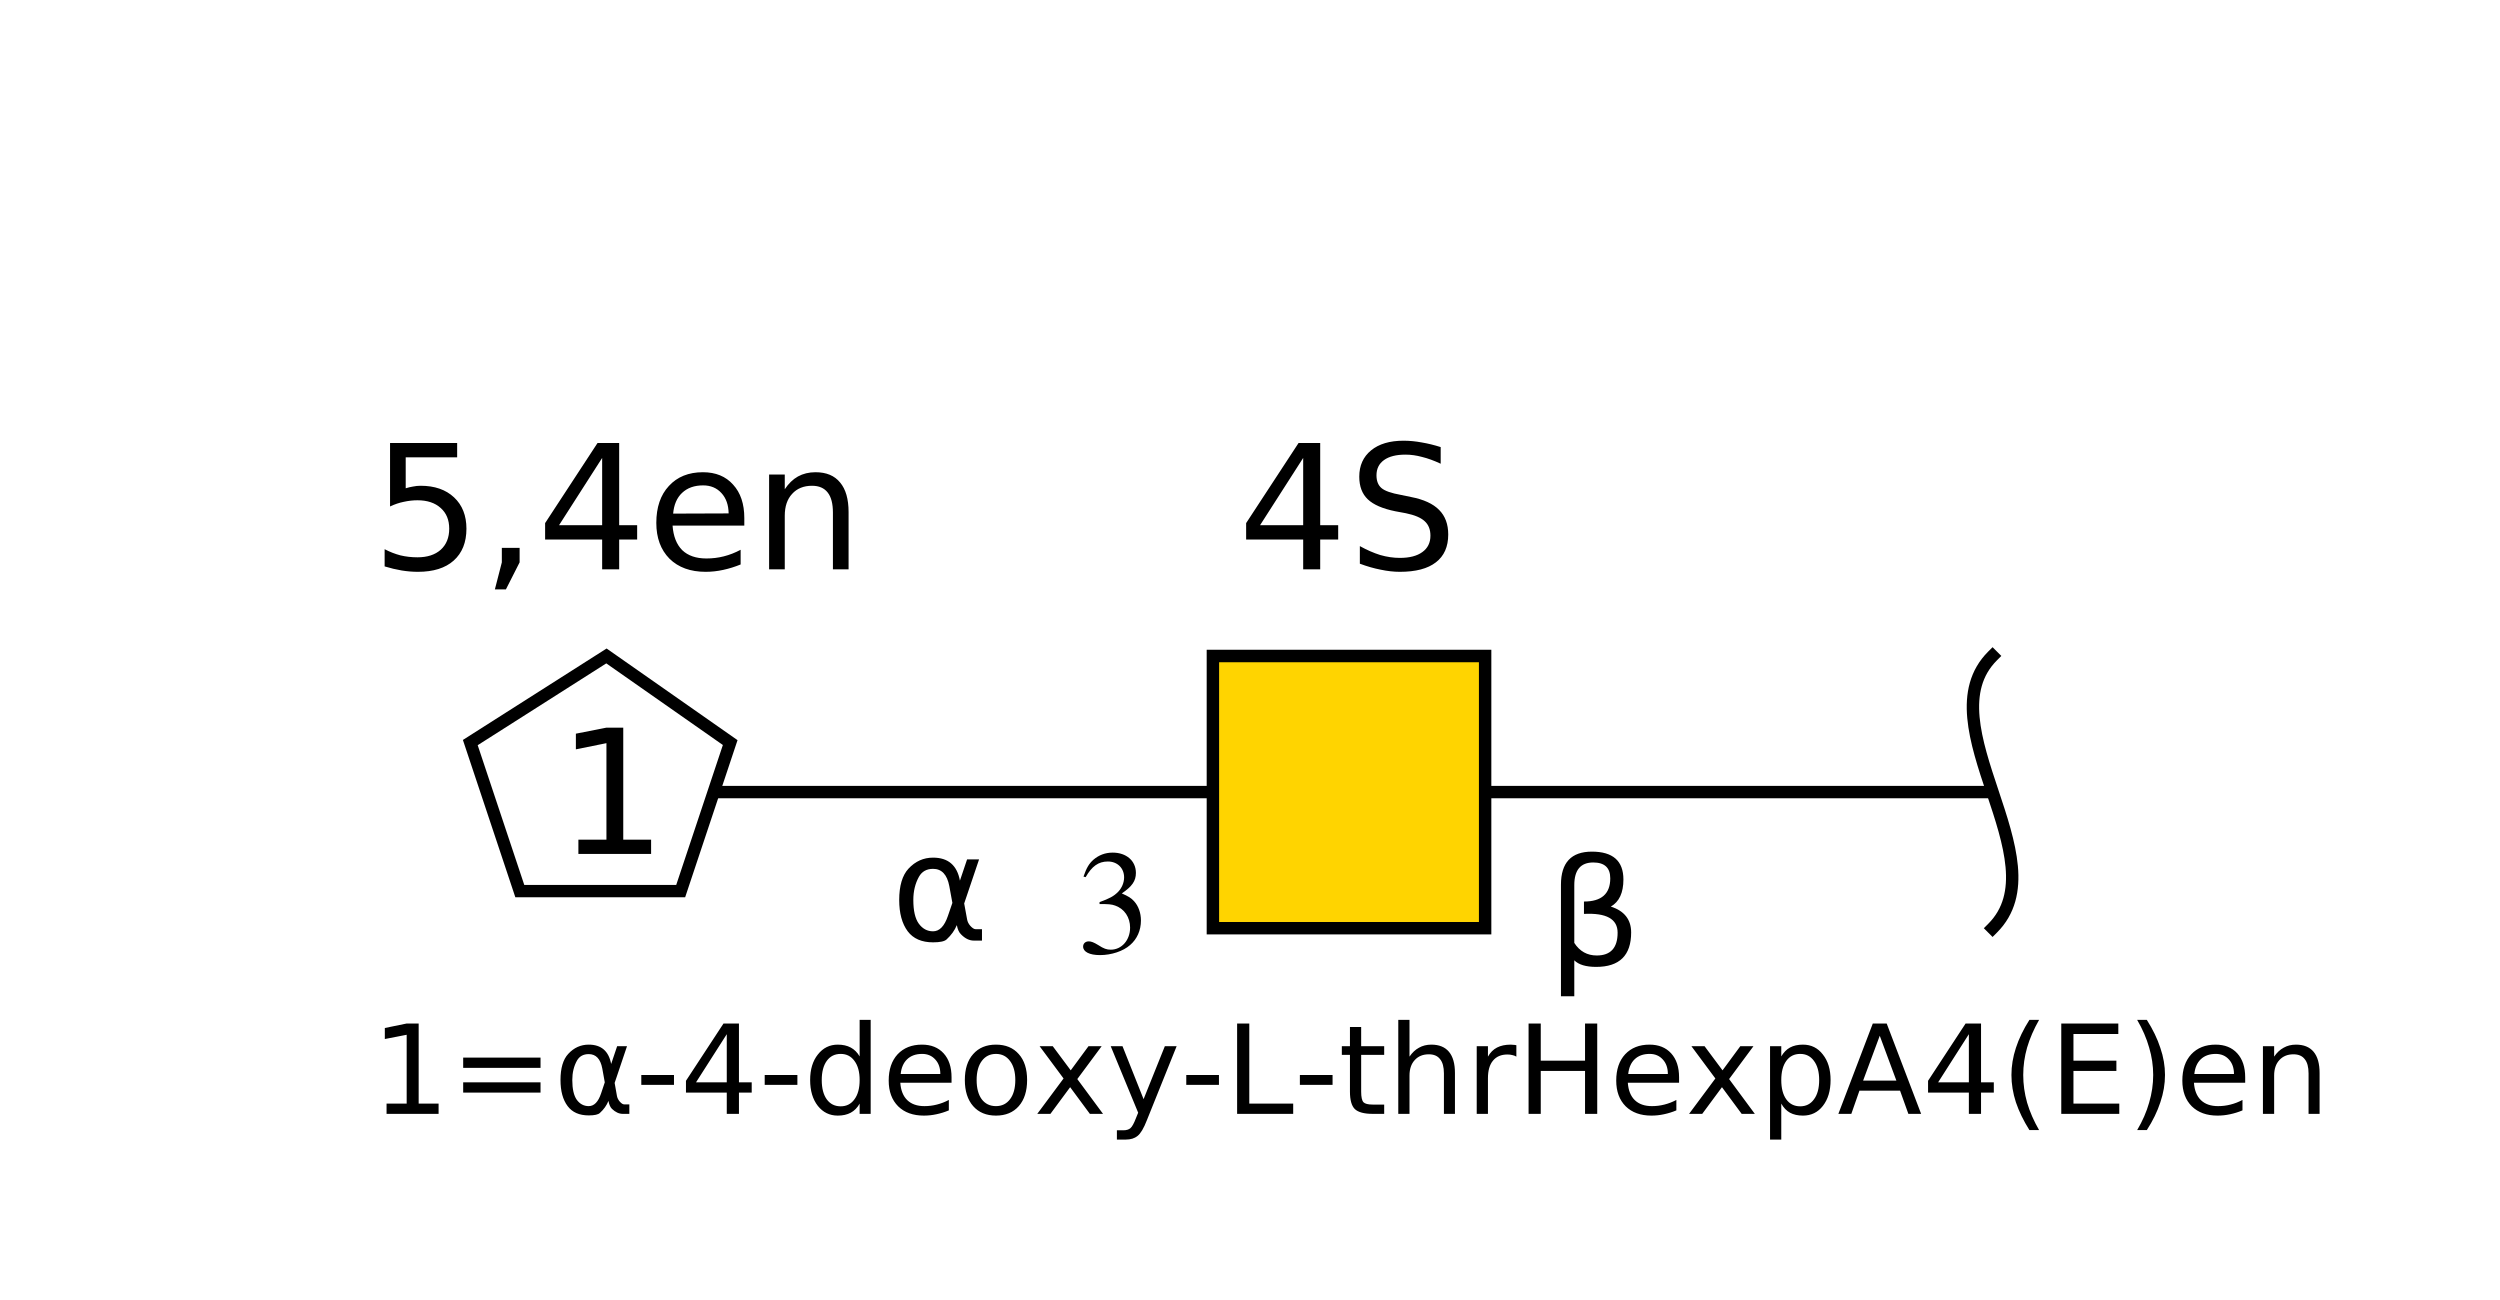 <?xml version="1.0"?>
<!DOCTYPE svg PUBLIC '-//W3C//DTD SVG 1.0//EN'
          'http://www.w3.org/TR/2001/REC-SVG-20010904/DTD/svg10.dtd'>
<svg xmlns:xlink="http://www.w3.org/1999/xlink" style="fill-opacity:1; color-rendering:auto; color-interpolation:auto; text-rendering:auto; stroke:black; stroke-linecap:square; stroke-miterlimit:10; shape-rendering:auto; stroke-opacity:1; fill:black; stroke-dasharray:none; font-weight:normal; stroke-width:1; font-family:'Dialog'; font-style:normal; stroke-linejoin:miter; font-size:12px; stroke-dashoffset:0; image-rendering:auto;" viewBox="0 0 202 105" xmlns="http://www.w3.org/2000/svg"
><!--Generated by the Batik Graphics2D SVG Generator--><defs id="genericDefs"
  /><g
  ><defs id="defs1"
    ><clipPath clipPathUnits="userSpaceOnUse" id="clipPath1"
      ><path d="M98 53 L120 53 L120 75 L98 75 L98 53 Z"
      /></clipPath
      ><clipPath clipPathUnits="userSpaceOnUse" id="clipPath2"
      ><path style="fill-rule:evenodd;" d="M49 53 L59 60 L55 72 L42 72 L38 60 L49 53 Z"
      /></clipPath
    ></defs
    ><g style="fill:white; text-rendering:optimizeSpeed; stroke:white;"
    ><rect x="0" width="202" height="105" y="0" style="stroke:none;"
      /><polygon style="fill:none; stroke:black;" points=" 161 64 109 64"
      /><path d="M161 53 C155.5 58.5 166.5 69.5 161 75" style="fill:none; stroke:black;"
      /><polygon style="fill:none; stroke:black;" points=" 109 64 49 64"
      /><rect x="98" y="53" width="22" style="clip-path:url(#clipPath1); stroke:none;" height="22"
      /><rect x="98" y="53" width="22" style="clip-path:url(#clipPath1); fill:rgb(255,212,0); stroke:none;" height="22"
      /><rect x="98" y="53" width="22" style="clip-path:url(#clipPath1); fill:none; stroke:black;" height="22"
      /><rect x="98" y="53" width="22" style="fill:none; stroke:black;" height="22"
      /><rect x="100" y="35" width="16" style="stroke:none;" height="10"
    /></g
    ><g style="text-rendering:optimizeSpeed; font-size:14px; font-family:'SansSerif';"
    ><path style="stroke:none;" d="M105.297 37 L101.812 42.438 L105.297 42.438 L105.297 37 ZM104.922 35.797 L106.672 35.797 L106.672 42.438 L108.125 42.438 L108.125 43.594 L106.672 43.594 L106.672 46 L105.297 46 L105.297 43.594 L100.688 43.594 L100.688 42.266 L104.922 35.797 ZM116.407 36.125 L116.407 37.469 Q115.61 37.094 114.907 36.922 Q114.22 36.734 113.564 36.734 Q112.439 36.734 111.829 37.172 Q111.22 37.609 111.22 38.406 Q111.22 39.094 111.626 39.438 Q112.032 39.781 113.173 39.984 L114.001 40.156 Q115.548 40.453 116.282 41.203 Q117.017 41.938 117.017 43.188 Q117.017 44.672 116.017 45.438 Q115.032 46.203 113.11 46.203 Q112.376 46.203 111.564 46.031 Q110.751 45.875 109.876 45.547 L109.876 44.125 Q110.72 44.594 111.517 44.844 Q112.329 45.078 113.11 45.078 Q114.282 45.078 114.923 44.609 Q115.579 44.141 115.579 43.281 Q115.579 42.531 115.11 42.109 Q114.657 41.688 113.595 41.469 L112.751 41.312 Q111.204 41 110.517 40.344 Q109.829 39.688 109.829 38.516 Q109.829 37.172 110.782 36.391 Q111.735 35.609 113.407 35.609 Q114.126 35.609 114.876 35.75 Q115.626 35.875 116.407 36.125 Z"
    /></g
    ><g style="fill:white; text-rendering:optimizeSpeed; stroke:white;"
    ><polygon style="stroke:none; clip-path:url(#clipPath2);" points=" 49 53 59 60 55 72 42 72 38 60 49 53"
      /><rect x="38" y="53" width="22" style="clip-path:url(#clipPath2); stroke:none;" height="22"
      /><rect x="38" y="53" width="22" style="clip-path:url(#clipPath2); fill:none; stroke:black;" height="22"
      /><polygon style="fill:none; stroke:black;" points=" 49 53 59 60 55 72 42 72 38 60 49 53"
    /></g
    ><g style="text-rendering:optimizeSpeed; font-size:14px; font-family:'SansSerif';"
    ><path style="stroke:none;" d="M46.734 67.844 L49 67.844 L49 60.047 L46.531 60.547 L46.531 59.281 L48.984 58.797 L50.359 58.797 L50.359 67.844 L52.609 67.844 L52.609 69 L46.734 69 L46.734 67.844 Z"
      /><rect x="30" y="35" width="37" style="fill:white; stroke:none;" height="11"
      /><path style="stroke:none;" d="M31.516 35.797 L36.938 35.797 L36.938 36.953 L32.781 36.953 L32.781 39.453 Q33.078 39.359 33.375 39.312 Q33.672 39.25 33.984 39.25 Q35.688 39.25 36.688 40.188 Q37.688 41.125 37.688 42.719 Q37.688 44.375 36.656 45.297 Q35.641 46.203 33.766 46.203 Q33.125 46.203 32.453 46.094 Q31.797 45.984 31.078 45.766 L31.078 44.375 Q31.703 44.703 32.359 44.875 Q33.016 45.031 33.734 45.031 Q34.922 45.031 35.609 44.422 Q36.297 43.797 36.297 42.719 Q36.297 41.656 35.609 41.047 Q34.922 40.422 33.734 40.422 Q33.188 40.422 32.625 40.547 Q32.078 40.656 31.516 40.922 L31.516 35.797 ZM40.548 44.266 L41.985 44.266 L41.985 45.438 L40.876 47.625 L39.985 47.625 L40.548 45.438 L40.548 44.266 ZM48.654 37 L45.17 42.438 L48.654 42.438 L48.654 37 ZM48.279 35.797 L50.029 35.797 L50.029 42.438 L51.482 42.438 L51.482 43.594 L50.029 43.594 L50.029 46 L48.654 46 L48.654 43.594 L44.045 43.594 L44.045 42.266 L48.279 35.797 ZM60.14 41.859 L60.14 42.469 L54.343 42.469 Q54.437 43.766 55.124 44.453 Q55.827 45.125 57.077 45.125 Q57.812 45.125 58.483 44.953 Q59.171 44.781 59.843 44.422 L59.843 45.609 Q59.155 45.891 58.437 46.047 Q57.733 46.203 57.015 46.203 Q55.171 46.203 54.093 45.141 Q53.03 44.062 53.03 42.25 Q53.03 40.359 54.046 39.266 Q55.062 38.156 56.796 38.156 Q58.343 38.156 59.233 39.156 Q60.14 40.141 60.14 41.859 ZM58.874 41.484 Q58.858 40.453 58.296 39.844 Q57.733 39.219 56.812 39.219 Q55.749 39.219 55.108 39.828 Q54.483 40.422 54.39 41.5 L58.874 41.484 ZM68.565 41.375 L68.565 46 L67.3 46 L67.3 41.422 Q67.3 40.328 66.878 39.797 Q66.456 39.25 65.612 39.25 Q64.597 39.25 64.003 39.906 Q63.409 40.547 63.409 41.672 L63.409 46 L62.144 46 L62.144 38.344 L63.409 38.344 L63.409 39.531 Q63.862 38.844 64.472 38.5 Q65.097 38.156 65.894 38.156 Q67.206 38.156 67.878 38.984 Q68.565 39.797 68.565 41.375 Z"
    /></g
    ><g style="fill:white; text-rendering:optimizeSpeed; font-family:'Serif'; stroke:white;"
    ><rect x="87" width="6" height="10" y="67" style="stroke:none;"
      /><path d="M88.844 73.047 C89.547 73.047 89.812 73.062 90.109 73.172 C90.859 73.438 91.312 74.125 91.312 74.953 C91.312 75.953 90.641 76.734 89.75 76.734 C89.422 76.734 89.188 76.656 88.734 76.359 C88.375 76.141 88.172 76.062 87.969 76.062 C87.703 76.062 87.516 76.234 87.516 76.484 C87.516 76.906 88.031 77.172 88.875 77.172 C89.797 77.172 90.75 76.859 91.312 76.359 C91.875 75.875 92.188 75.172 92.188 74.375 C92.188 73.766 91.984 73.203 91.641 72.828 C91.406 72.562 91.172 72.422 90.641 72.188 C91.469 71.625 91.781 71.188 91.781 70.531 C91.781 69.562 91.016 68.891 89.906 68.891 C89.297 68.891 88.781 69.094 88.344 69.469 C87.984 69.797 87.797 70.109 87.547 70.828 L87.719 70.875 C88.219 70 88.75 69.609 89.516 69.609 C90.281 69.609 90.828 70.141 90.828 70.891 C90.828 71.328 90.641 71.75 90.344 72.062 C89.984 72.422 89.656 72.594 88.844 72.891 L88.844 73.047 Z" style="fill:black; stroke:none;"
      /><rect x="72" width="8" height="8" y="68" style="stroke:none;"
      /><path d="M76.953 72.953 L76.703 71.594 Q76.438 70.203 75.391 70.203 Q74.609 70.203 74.25 70.844 Q73.797 71.656 73.797 72.719 Q73.797 74.016 74.234 74.625 Q74.688 75.25 75.391 75.25 Q76.172 75.25 76.594 74 L76.953 72.953 ZM77.562 71.156 L78.141 69.438 L79.109 69.438 L77.906 73 L78.141 74.281 Q78.188 74.562 78.391 74.797 Q78.641 75.078 78.828 75.078 L79.344 75.078 L79.344 76 L78.688 76 Q78.141 76 77.656 75.5 Q77.406 75.266 77.312 74.75 Q77.047 75.391 76.484 75.906 Q76.234 76.141 75.391 76.141 Q74.016 76.141 73.344 75.25 Q72.656 74.328 72.656 72.719 Q72.656 71 73.406 70.188 Q74.234 69.297 75.391 69.297 Q77.219 69.297 77.562 71.156 Z" style="fill:black; stroke:none;"
      /><rect x="125" width="6" height="13" y="65" style="stroke:none;"
      /><path d="M127.203 77.594 L127.203 80.5 L126.125 80.5 L126.125 71.484 Q126.125 68.812 128.625 68.812 Q131.172 68.812 131.172 71.062 Q131.172 72.672 130.156 73.25 Q131.797 73.781 131.797 75.344 Q131.797 78.125 128.969 78.125 Q127.734 78.125 127.203 77.594 ZM127.203 76.188 Q127.859 77.203 129.016 77.203 Q130.703 77.203 130.703 75.359 Q130.703 73.703 127.984 73.844 L127.984 72.844 Q130.109 72.844 130.109 70.969 Q130.109 69.688 128.734 69.688 Q127.203 69.688 127.203 71.516 L127.203 76.188 Z" style="fill:black; stroke:none;"
    /></g
    ><g style="text-rendering:optimizeSpeed; font-size:10px; font-family:'SansSerif';"
    ><path style="stroke:none;" d="M31.234 89.172 L32.859 89.172 L32.859 83.609 L31.094 83.953 L31.094 83.062 L32.844 82.703 L33.828 82.703 L33.828 89.172 L35.438 89.172 L35.438 90 L31.234 90 L31.234 89.172 ZM37.425 85.453 L43.675 85.453 L43.675 86.281 L37.425 86.281 L37.425 85.453 ZM37.425 87.453 L43.675 87.453 L43.675 88.281 L37.425 88.281 L37.425 87.453 ZM48.866 87.453 L48.663 86.328 Q48.444 85.172 47.569 85.172 Q46.913 85.172 46.616 85.703 Q46.241 86.375 46.241 87.266 Q46.241 88.344 46.601 88.859 Q46.976 89.375 47.569 89.375 Q48.226 89.375 48.569 88.344 L48.866 87.453 ZM49.382 85.969 L49.866 84.531 L50.663 84.531 L49.663 87.5 L49.851 88.562 Q49.898 88.797 50.069 89 Q50.273 89.234 50.429 89.234 L50.851 89.234 L50.851 90 L50.319 90 Q49.866 90 49.444 89.594 Q49.241 89.391 49.163 88.953 Q48.944 89.5 48.476 89.922 Q48.273 90.125 47.569 90.125 Q46.429 90.125 45.866 89.375 Q45.288 88.609 45.288 87.266 Q45.288 85.828 45.913 85.156 Q46.601 84.406 47.569 84.406 Q49.085 84.406 49.382 85.969 ZM51.817 86.859 L54.458 86.859 L54.458 87.656 L51.817 87.656 L51.817 86.859 ZM58.723 83.562 L56.238 87.453 L58.723 87.453 L58.723 83.562 ZM58.457 82.703 L59.707 82.703 L59.707 87.453 L60.738 87.453 L60.738 88.281 L59.707 88.281 L59.707 90 L58.723 90 L58.723 88.281 L55.426 88.281 L55.426 87.328 L58.457 82.703 ZM61.788 86.859 L64.429 86.859 L64.429 87.656 L61.788 87.656 L61.788 86.859 ZM69.459 85.359 L69.459 82.406 L70.35 82.406 L70.35 90 L69.459 90 L69.459 89.172 Q69.178 89.672 68.74 89.906 Q68.303 90.141 67.693 90.141 Q66.709 90.141 66.084 89.359 Q65.459 88.562 65.459 87.266 Q65.459 85.984 66.084 85.203 Q66.709 84.406 67.693 84.406 Q68.303 84.406 68.74 84.641 Q69.178 84.875 69.459 85.359 ZM66.397 87.266 Q66.397 88.266 66.803 88.828 Q67.209 89.391 67.928 89.391 Q68.631 89.391 69.037 88.828 Q69.459 88.266 69.459 87.266 Q69.459 86.281 69.037 85.719 Q68.631 85.156 67.928 85.156 Q67.209 85.156 66.803 85.719 Q66.397 86.281 66.397 87.266 ZM76.885 87.047 L76.885 87.484 L72.744 87.484 Q72.807 88.406 73.307 88.891 Q73.807 89.375 74.697 89.375 Q75.213 89.375 75.697 89.25 Q76.197 89.125 76.666 88.875 L76.666 89.719 Q76.182 89.922 75.666 90.031 Q75.166 90.141 74.65 90.141 Q73.338 90.141 72.572 89.391 Q71.807 88.625 71.807 87.312 Q71.807 85.969 72.525 85.188 Q73.26 84.406 74.494 84.406 Q75.603 84.406 76.244 85.109 Q76.885 85.812 76.885 87.047 ZM75.978 86.781 Q75.978 86.047 75.572 85.609 Q75.166 85.156 74.51 85.156 Q73.744 85.156 73.291 85.594 Q72.853 86.016 72.775 86.781 L75.978 86.781 ZM80.475 85.156 Q79.756 85.156 79.334 85.719 Q78.912 86.281 78.912 87.266 Q78.912 88.25 79.318 88.812 Q79.74 89.375 80.475 89.375 Q81.193 89.375 81.615 88.812 Q82.037 88.25 82.037 87.266 Q82.037 86.297 81.615 85.734 Q81.193 85.156 80.475 85.156 ZM80.475 84.406 Q81.647 84.406 82.318 85.172 Q82.99 85.922 82.99 87.266 Q82.99 88.609 82.318 89.375 Q81.647 90.141 80.475 90.141 Q79.303 90.141 78.631 89.375 Q77.959 88.609 77.959 87.266 Q77.959 85.922 78.631 85.172 Q79.303 84.406 80.475 84.406 ZM89.015 84.531 L87.046 87.188 L89.124 90 L88.061 90 L86.468 87.844 L84.874 90 L83.811 90 L85.936 87.141 L83.999 84.531 L85.061 84.531 L86.515 86.484 L87.952 84.531 L89.015 84.531 ZM92.667 90.516 Q92.292 91.484 91.917 91.781 Q91.558 92.078 90.964 92.078 L90.245 92.078 L90.245 91.328 L90.761 91.328 Q91.136 91.328 91.339 91.156 Q91.542 90.984 91.792 90.328 L91.964 89.906 L89.745 84.531 L90.698 84.531 L92.401 88.812 L94.12 84.531 L95.073 84.531 L92.667 90.516 ZM95.851 86.859 L98.491 86.859 L98.491 87.656 L95.851 87.656 L95.851 86.859 ZM99.959 82.703 L100.943 82.703 L100.943 89.172 L104.49 89.172 L104.49 90 L99.959 90 L99.959 82.703 ZM105.03 86.859 L107.671 86.859 L107.671 87.656 L105.03 87.656 L105.03 86.859 ZM109.982 82.984 L109.982 84.531 L111.842 84.531 L111.842 85.234 L109.982 85.234 L109.982 88.203 Q109.982 88.859 110.17 89.062 Q110.357 89.25 110.92 89.25 L111.842 89.25 L111.842 90 L110.92 90 Q109.873 90 109.467 89.609 Q109.076 89.219 109.076 88.203 L109.076 85.234 L108.42 85.234 L108.42 84.531 L109.076 84.531 L109.076 82.984 L109.982 82.984 ZM117.56 86.703 L117.56 90 L116.669 90 L116.669 86.734 Q116.669 85.953 116.356 85.578 Q116.06 85.188 115.45 85.188 Q114.731 85.188 114.31 85.656 Q113.888 86.109 113.888 86.906 L113.888 90 L112.981 90 L112.981 82.406 L113.888 82.406 L113.888 85.375 Q114.216 84.891 114.653 84.656 Q115.091 84.406 115.653 84.406 Q116.591 84.406 117.075 84.984 Q117.56 85.562 117.56 86.703 ZM122.522 85.375 Q122.366 85.281 122.194 85.25 Q122.022 85.203 121.804 85.203 Q121.038 85.203 120.632 85.703 Q120.226 86.188 120.226 87.125 L120.226 90 L119.319 90 L119.319 84.531 L120.226 84.531 L120.226 85.375 Q120.507 84.875 120.96 84.641 Q121.413 84.406 122.069 84.406 Q122.163 84.406 122.272 84.422 Q122.382 84.422 122.522 84.453 L122.522 85.375 ZM123.509 82.703 L124.493 82.703 L124.493 85.703 L128.071 85.703 L128.071 82.703 L129.056 82.703 L129.056 90 L128.071 90 L128.071 86.531 L124.493 86.531 L124.493 90 L123.509 90 L123.509 82.703 ZM135.669 87.047 L135.669 87.484 L131.528 87.484 Q131.591 88.406 132.091 88.891 Q132.591 89.375 133.481 89.375 Q133.997 89.375 134.481 89.25 Q134.981 89.125 135.45 88.875 L135.45 89.719 Q134.966 89.922 134.45 90.031 Q133.95 90.141 133.435 90.141 Q132.122 90.141 131.356 89.391 Q130.591 88.625 130.591 87.312 Q130.591 85.969 131.31 85.188 Q132.044 84.406 133.278 84.406 Q134.388 84.406 135.028 85.109 Q135.669 85.812 135.669 87.047 ZM134.763 86.781 Q134.763 86.047 134.356 85.609 Q133.95 85.156 133.294 85.156 Q132.528 85.156 132.075 85.594 Q131.638 86.016 131.56 86.781 L134.763 86.781 ZM141.681 84.531 L139.712 87.188 L141.79 90 L140.727 90 L139.134 87.844 L137.54 90 L136.477 90 L138.602 87.141 L136.665 84.531 L137.727 84.531 L139.181 86.484 L140.618 84.531 L141.681 84.531 ZM143.927 89.172 L143.927 92.078 L143.02 92.078 L143.02 84.531 L143.927 84.531 L143.927 85.359 Q144.208 84.875 144.63 84.641 Q145.067 84.406 145.677 84.406 Q146.677 84.406 147.286 85.203 Q147.911 85.984 147.911 87.266 Q147.911 88.562 147.286 89.359 Q146.677 90.141 145.677 90.141 Q145.067 90.141 144.63 89.906 Q144.208 89.672 143.927 89.172 ZM146.989 87.266 Q146.989 86.281 146.567 85.719 Q146.161 85.156 145.458 85.156 Q144.739 85.156 144.333 85.719 Q143.927 86.281 143.927 87.266 Q143.927 88.266 144.333 88.828 Q144.739 89.391 145.458 89.391 Q146.161 89.391 146.567 88.828 Q146.989 88.266 146.989 87.266 ZM151.884 83.688 L150.54 87.312 L153.227 87.312 L151.884 83.688 ZM151.321 82.703 L152.446 82.703 L155.227 90 L154.196 90 L153.524 88.125 L150.243 88.125 L149.587 90 L148.54 90 L151.321 82.703 ZM159.084 83.562 L156.6 87.453 L159.084 87.453 L159.084 83.562 ZM158.818 82.703 L160.068 82.703 L160.068 87.453 L161.1 87.453 L161.1 88.281 L160.068 88.281 L160.068 90 L159.084 90 L159.084 88.281 L155.787 88.281 L155.787 87.328 L158.818 82.703 ZM164.759 82.406 Q164.118 83.531 163.79 84.641 Q163.477 85.734 163.477 86.859 Q163.477 87.984 163.79 89.094 Q164.118 90.203 164.759 91.312 L163.977 91.312 Q163.259 90.172 162.884 89.062 Q162.524 87.953 162.524 86.859 Q162.524 85.766 162.884 84.672 Q163.243 83.562 163.977 82.406 L164.759 82.406 ZM166.551 82.703 L171.16 82.703 L171.16 83.547 L167.535 83.547 L167.535 85.703 L171.004 85.703 L171.004 86.531 L167.535 86.531 L167.535 89.172 L171.238 89.172 L171.238 90 L166.551 90 L166.551 82.703 ZM172.682 82.406 L173.463 82.406 Q174.197 83.562 174.557 84.672 Q174.932 85.766 174.932 86.859 Q174.932 87.953 174.557 89.062 Q174.197 90.172 173.463 91.312 L172.682 91.312 Q173.338 90.203 173.65 89.094 Q173.978 87.984 173.978 86.859 Q173.978 85.734 173.65 84.641 Q173.338 83.531 172.682 82.406 ZM181.411 87.047 L181.411 87.484 L177.27 87.484 Q177.333 88.406 177.833 88.891 Q178.333 89.375 179.224 89.375 Q179.739 89.375 180.224 89.25 Q180.724 89.125 181.192 88.875 L181.192 89.719 Q180.708 89.922 180.192 90.031 Q179.692 90.141 179.177 90.141 Q177.864 90.141 177.099 89.391 Q176.333 88.625 176.333 87.312 Q176.333 85.969 177.052 85.188 Q177.786 84.406 179.02 84.406 Q180.13 84.406 180.77 85.109 Q181.411 85.812 181.411 87.047 ZM180.505 86.781 Q180.505 86.047 180.099 85.609 Q179.692 85.156 179.036 85.156 Q178.27 85.156 177.817 85.594 Q177.38 86.016 177.302 86.781 L180.505 86.781 ZM187.423 86.703 L187.423 90 L186.532 90 L186.532 86.734 Q186.532 85.953 186.22 85.578 Q185.923 85.188 185.314 85.188 Q184.595 85.188 184.173 85.656 Q183.751 86.109 183.751 86.906 L183.751 90 L182.845 90 L182.845 84.531 L183.751 84.531 L183.751 85.375 Q184.079 84.891 184.517 84.656 Q184.954 84.406 185.517 84.406 Q186.454 84.406 186.939 84.984 Q187.423 85.562 187.423 86.703 Z"
    /></g
  ></g
></svg
>
